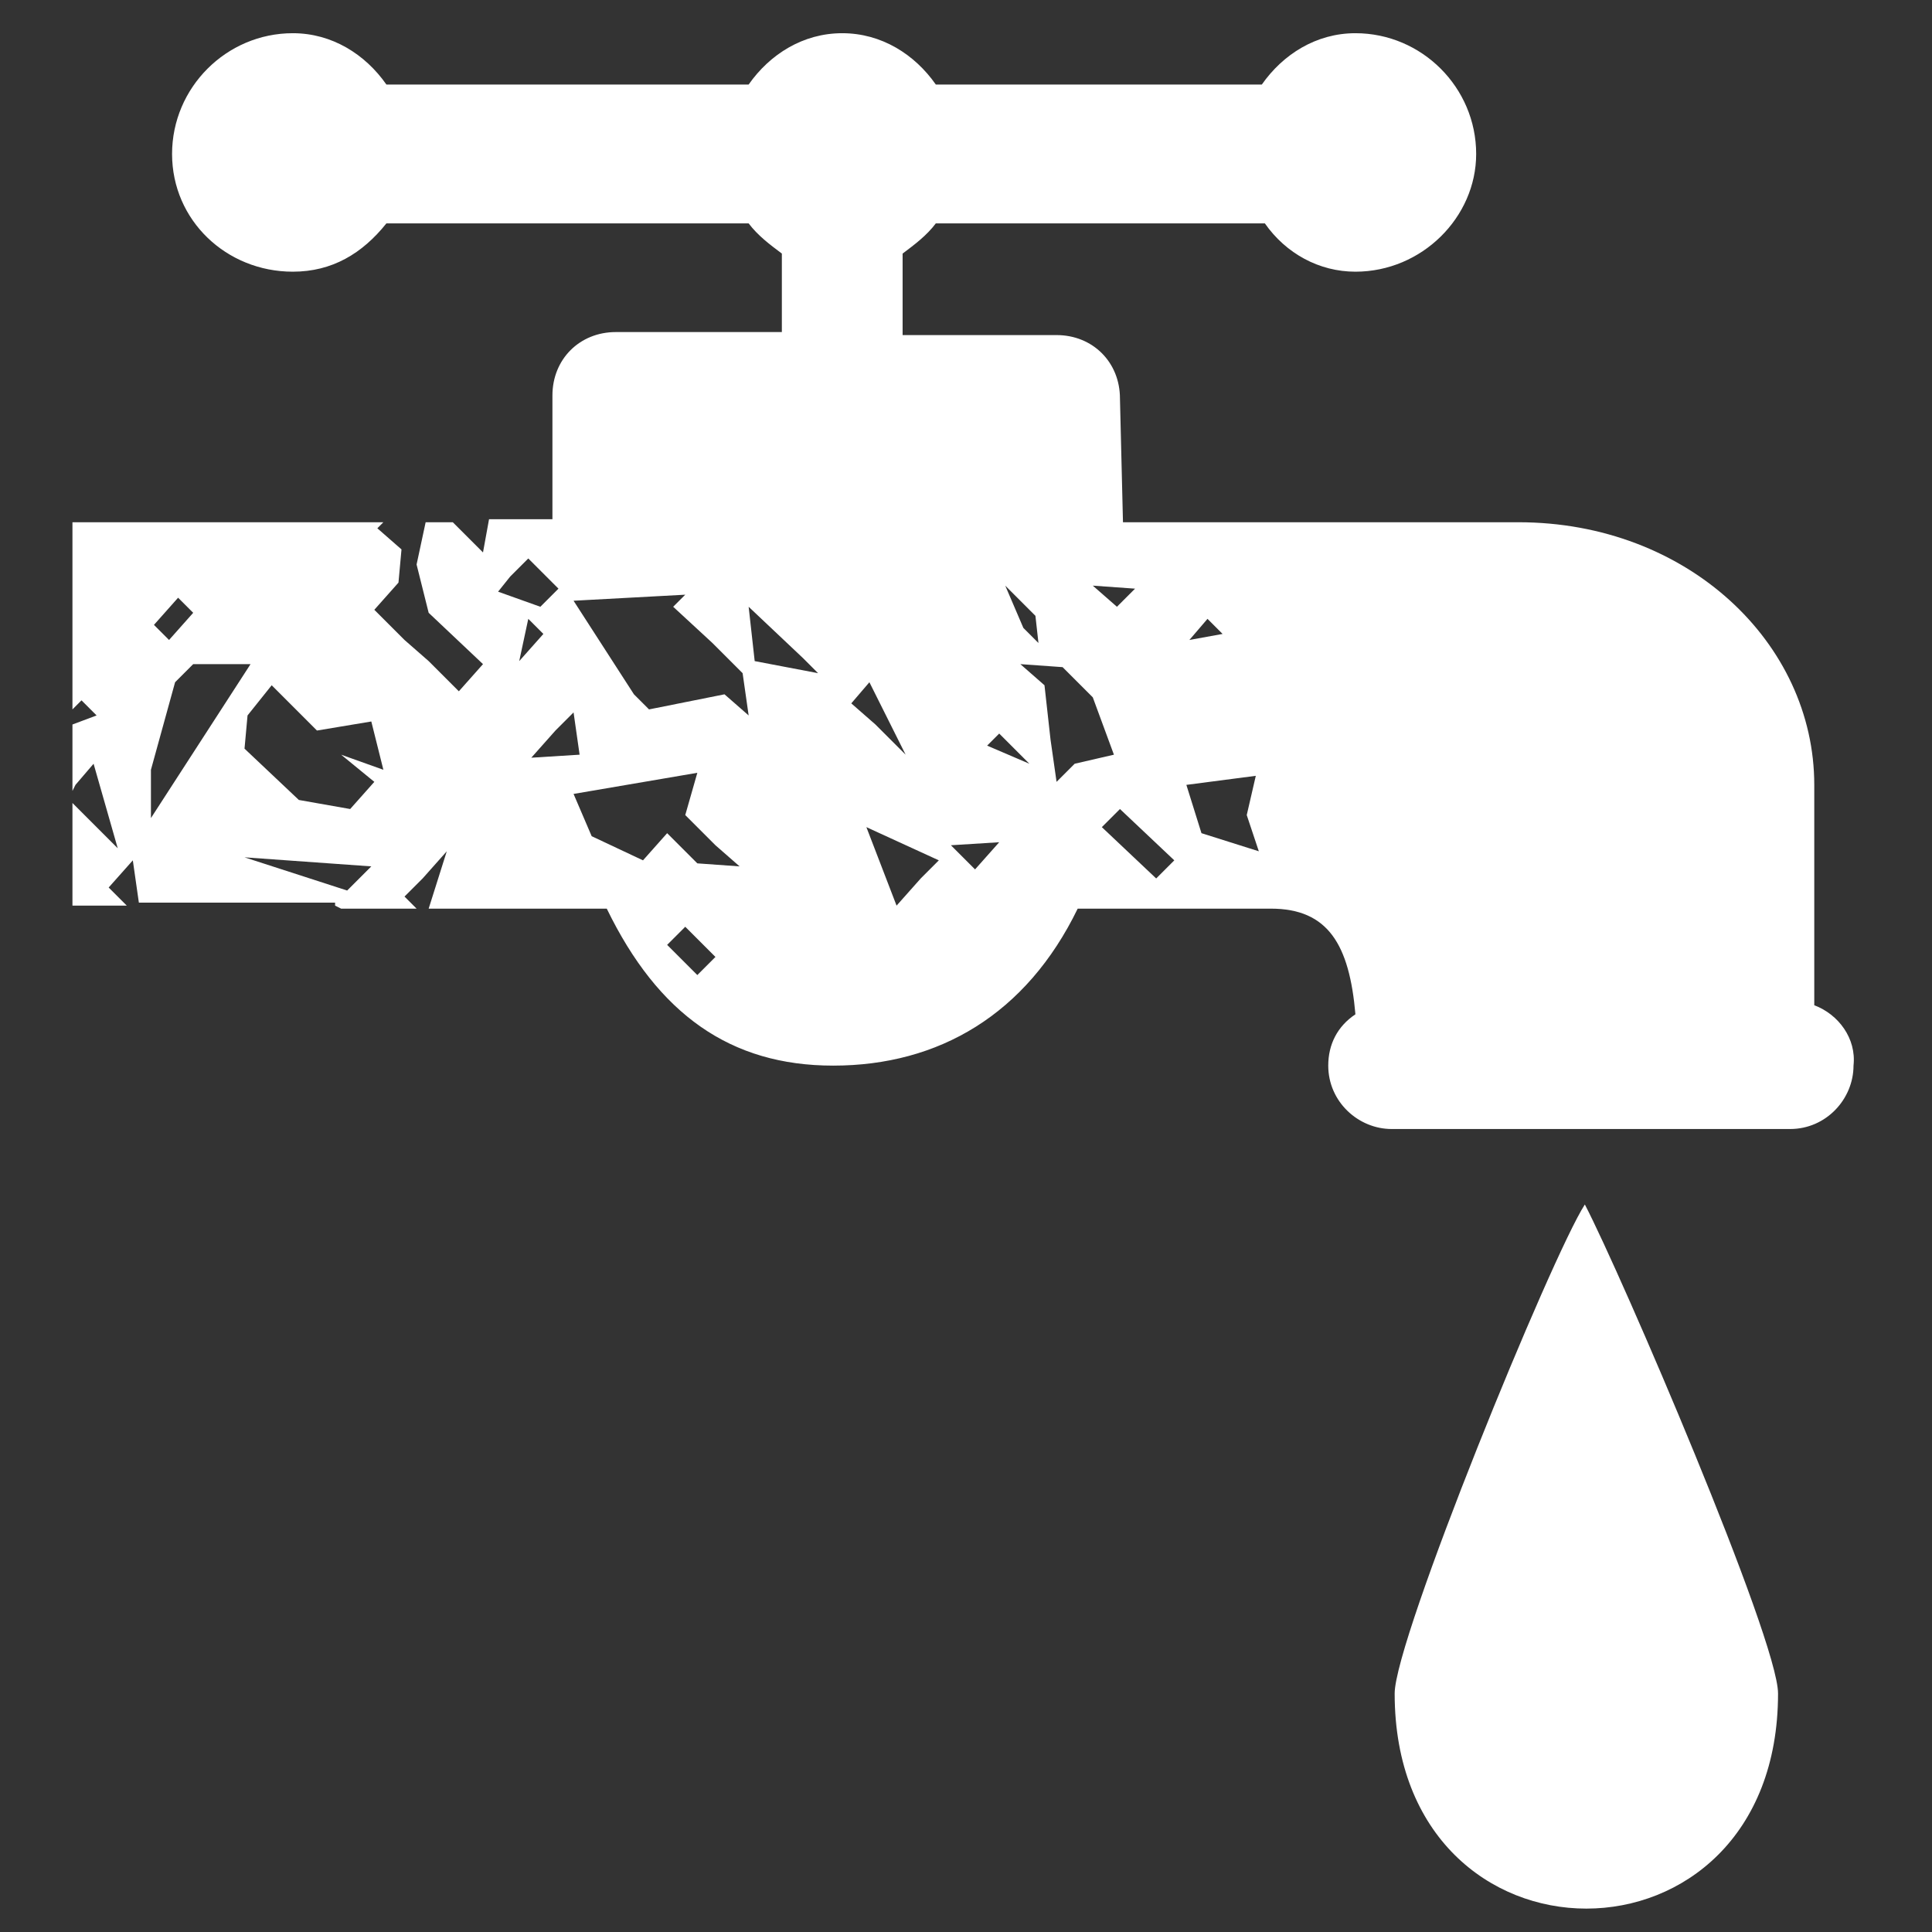 <?xml version="1.0" encoding="utf-8"?>
<!-- Generator: Adobe Illustrator 24.1.3, SVG Export Plug-In . SVG Version: 6.00 Build 0)  -->
<svg version="1.1" xmlns="http://www.w3.org/2000/svg" xmlns:xlink="http://www.w3.org/1999/xlink" x="0px" y="0px"
	 viewBox="0 0 64 64" style="enable-background:new 0 0 64 64;" xml:space="preserve">
<rect x="0" y="0" width="64" height="64" fill="#333333" stroke="none"/>
<style type="text/css">
	.st0{display:none;}
	.st1{display:inline;fill:#FFFFFF;}
	.st2{display:inline;}
	.st3{fill:#FFFFFF;}
</style>
<g id="guides">
</g>
<g id="heating" class="st0">
	<path class="st1" d="M49.5,34C49.5,34,49.5,34,49.5,34l0,0.4l-0.9,1v-1l-2-1.4v-0.7l0.9-3.4c-0.1-0.2-0.2-0.5-0.4-0.7h-0.5
		l-0.6-1.4h0.3c-0.5-0.9-1.1-1.6-1.6-2.2l-0.7,1.2v2.4h-1.1v-1.4v-1v-1.4h1.1l0.3-0.3c-0.4-0.4-0.8-0.8-1.1-1.1
		c-0.4-0.4-1.1,0-1.1,0.5c0.4,7-2.2,8.8-3.7,4.8c0-0.1,0-0.1-0.1-0.2h-0.7l-0.9-1.4v-2.4l0.8-0.6c0-0.3-0.1-0.6-0.1-0.9l-4.4,0.8
		l1.1-1l2.6-1.4h0.7c0-0.2,0-0.4,0-0.7c0-5.6-1.6-11.4-5.2-16.1c-0.9-1.2-2-2.4-3.3-3.3c-0.4-0.3-1.1,0-1.1,0.6
		c0.3,3.8,0,14.8-9.6,27.8c-8.7,12.1-5.3,21.4-4.1,24c2.3,4.8,5.5,7.7,8.6,9.3c0.6,0.3,1.2-0.4,0.9-0.9c-2-3.1-3.9-8.4-0.9-15.2
		C27.9,35.5,31,29.6,31,29.6s1.6,6.8,6.1,12.9c0.3,0.4,0.5,0.7,0.7,1.1V43h1.1l0.6-2.4h0.9L39.5,43h-0.6l-1,0.9
		c3.7,5.6,5.4,12.3,1.9,18c-0.4,0.6,0.3,1.3,0.9,0.9c4.7-2.4,9.9-7.2,10.5-16.7C51.5,43.2,51.1,39.1,49.5,34 M27.2,18.3l-1.1,1.4
		v-2.4h1.1l0.9,1H27.2z M34.4,19.7v0.7l-1.1-0.7H34.4z M31.8,15.9v-0.7v-1l0.6,1L31.8,15.9v1.4V15.9z M28.9,12.8h0.9h0.9h-0.9H28.9z
		 M30.6,25.9v-1.4h1.1L30.6,25.9z M31.8,21.4h0.6h0.9l-1.4,2.4V21.4z M44.1,31.4h0.9l-0.9,1l-1.1-1H44.1z M42.4,39.9h-0.9v-1.4h0.9
		V39.9z M36.9,30h-1.1l-1.4-3.1L36.9,30z M35.2,30l0.6,1.4l-0.6,1V30z M35.8,34.4l1.1-1.4h0.9L35.8,34.4z M36.9,32.4v-1h0.9h1.1
		L36.9,32.4z M38.9,36.2v-0.7v-1l0.6,1L38.9,36.2z M40.4,37.5l-0.9-1.4h0.9h1.1h-1.1V37.5z M41.5,48.5v-1.4l0.9-1v1v2.1L41.5,48.5z
		 M42.9,54.7v1l-0.6-2.4h0.6V54.7z M44.9,36.2v1.4v1l-0.9-1v-1.4h-1.1l-0.6-1.7l0.6-1.4l3.1,2.4L44.9,36.2z M46.1,29h-1.1l1.1-0.7
		V29z M48.6,43h-1.1l1.1-2.4l0.9,2.4H48.6z M50.1,44.1v-1l1.1,1H50.1z"/>
</g>
<g id="cooling" class="st0">
	<path class="st1" d="M58.6,45.6l-8.3-4.8l4.4-1.2c0.7-0.2,1.2-1,1-1.7c-0.2-0.7-1-1.2-1.7-1l-7.1,1.9l-0.1-0.1l-0.5-0.8l-0.5,0
		l-0.7-1.3l0.3-0.1l-2.7-4.5l4-6.7l0.1-0.1l7.1,1.9c0.1,0,0.2,0,0.4,0c0.6,0,1.2-0.4,1.3-1c0.2-0.7-0.2-1.5-1-1.7l-4.4-1.2l1.2-0.7
		l7.2-4.1c0.7-0.4,0.9-1.2,0.5-1.9c-0.4-0.7-1.2-0.9-1.9-0.5l-8.3,4.8l1.2-4.4c0.2-0.7-0.2-1.5-1-1.7c-0.7-0.2-1.5,0.2-1.7,1
		l-1.9,7.1l-0.1,0l-7.9,0l-3.8-6.8v-0.1l5.2-5.2c0.5-0.5,0.5-1.4,0-2c-0.5-0.5-1.4-0.5-2,0l-3.2,3.2V2.2c0-0.8-0.6-1.4-1.4-1.4
		c-0.8,0-1.4,0.6-1.4,1.4v9.6l-3.2-3.2c-0.5-0.5-1.4-0.5-2,0c-0.6,0.5-0.6,1.4,0,2l5.2,5.2v0.1l-3.8,6.8l-7.9,0l-0.1,0L17,15.6
		c-0.2-0.8-1-1.2-1.7-1c-0.7,0.2-1.2,1-1,1.7l1.2,4.4L14.3,20l-7.2-4.1c-0.7-0.4-1.5-0.2-1.9,0.5c-0.4,0.7-0.2,1.5,0.5,1.9l8.3,4.8
		l-4.4,1.2c-0.7,0.2-1.2,1-1,1.7c0.2,0.6,0.7,1,1.4,1c0.1,0,0.2,0,0.4,0l7.1-1.9l0.1,0.1l4,6.7l-4.1,6.8l-0.1,0.1l-2.2-0.6l-0.2,0.4
		l-0.5-0.3l0.1-0.2l-4.3-1.1c-0.7-0.2-1.5,0.2-1.7,1c-0.2,0.7,0.2,1.5,1,1.7l4.4,1.2l-0.7,0.4l0.1,0.1l-1.1,0.6l0.1-0.2l-6.8,3.9
		c-0.7,0.4-0.9,1.2-0.5,1.9c0.3,0.4,0.7,0.7,1.2,0.7c0.2,0,0.5-0.1,0.7-0.2l1.4-0.8l-1.5-0.9l0.5-0.9l1.2-0.2l-0.4,0.7L8.9,47
		l4.9-2.8l-0.7-0.4l0.3-0.4l0.4-0.7l0.6,1.2l1.1-0.6l-1.2,4.4c-0.2,0.7,0.2,1.5,1,1.7c0.1,0,0.2,0.1,0.4,0.1c0.6,0,1.2-0.4,1.4-1
		l1.7-6.5l-0.8-0.5l-0.1-1l0.5-0.9l0.5,0.3l1.1,0.7l1.5-0.6l0.7,1.3l-1.3-0.2l0.6,0.3l5.6,0l1.7,3.1l0.1-0.1l0.5-0.9L28.7,44
		l1.1,0.7l-0.8,0l1.8,3.2V48l-5.2,5.2c-0.5,0.6-0.5,1.4,0,2c0.5,0.6,1.4,0.6,2,0l3.2-3.2v9.6c0,0.8,0.6,1.4,1.4,1.4
		c0.8,0,1.4-0.6,1.4-1.4V52l3.2,3.2c0.3,0.3,0.6,0.4,1,0.4c0.4,0,0.7-0.1,1-0.4c0.5-0.5,0.5-1.4,0-2l-5.1-5.1l-0.2,0.4l0.3,1.4
		l-0.8-0.5l0.5-0.9l-1.6-1.6l0.4-0.7l1.4,1.7l3.7-6.5l-1.1-1.7l2.3,0.5L38,40.8l-0.2,0.3l7.4,0l0.1,0.1l1.9,7.1c0.2,0.6,0.7,1,1.3,1
		c0.1,0,0.2,0,0.4-0.1c0.4-0.1,0.7-0.4,0.9-0.8L49,48.7l-0.7-2.5l0.8,0.5l0.9,1.2c0-0.1,0-0.2,0-0.3l-1.2-4.4l1.2,0.7c0,0,0,0,0,0
		l7.2,4.1c0.2,0.1,0.5,0.2,0.7,0.2c0.5,0,1-0.3,1.2-0.7C59.5,46.8,59.3,45.9,58.6,45.6 M15,46.1l0.5-0.9l0.5,1.5L15,46.1z
		 M15.6,43.8l-0.3-1.4l0.1-2.7l0.4-0.7l1.6-0.2L15.6,43.8z M33.6,21.6l1.8,3.2c0.2,0.4,0.7,0.7,1.2,0.7h0l3.9,0l-6.9,4V21.6z
		 M32,31.8C32,31.8,32,31.8,32,31.8c0.1-0.1,0.1-0.1,0.2-0.1s0.1,0,0.1,0c0,0,0,0.1,0.1,0.1c0,0,0,0.1,0.1,0.1c0,0,0,0.1-0.1,0.1
		c0,0,0,0.1-0.1,0.1c0,0-0.1,0-0.1,0s-0.1,0-0.1,0c0,0,0-0.1-0.1-0.1C32,32,32,31.9,32,31.8C32,31.9,32,31.9,32,31.8 M27.7,25.5
		L27.7,25.5c0.5,0,1-0.3,1.2-0.7l1.8-3.2v7.9l-6.9-4L27.7,25.5z M24.5,31.2L22.6,28l6.7,3.9l-4.1,2.4l0.7,0.4l-0.4,0.7l-1.3-0.2
		l0.2-0.4l-1.8,1l1-1.6l-1-0.6L22,33.3l0.9-0.3l0.5-0.9l0.1,2.1l0.9-1.5C24.8,32.2,24.8,31.6,24.5,31.2 M25.8,36.1L25.2,37l0-1.2
		L25.8,36.1z M22.7,37.6l-0.8-0.5l-1.1-0.7l0.5-0.9l-0.1-1l-0.8-0.5l0.5-0.9l0.8,0.5l0,1.2l0.7,1.3l1.9,1.1l-0.5,0.9L22.7,37.6z
		 M32.2,44.9l-1.1-0.7l0.4-0.7l1.1,0.7L32.2,44.9z M31.6,41.8l-0.8-0.5v0.9l-0.4-0.8L29.9,42l-1.6-0.4l-0.8-1.1l1.9-0.7L29,39
		c-0.3-0.4-0.7-0.7-1.2-0.7h0h-0.6l0.4,1.1l-1.4,0.4l0.5-0.9l0.3-0.6l-3.1,0l3.7-2.1L26.5,35l3.1-0.9l-0.3,0.4l0.5,0.3l1-0.6v1.2
		l1,0.6l0.4,1.2l-0.8-0.5L30.8,37v2.3l0.1,0l0,1.2l1.1,0.7l0.8,0.5L31.6,41.8z M39.5,40.2l-0.8-0.5l1.4-0.4L39.5,40.2z M36.6,38.3
		L36.6,38.3c-0.5,0-1,0.3-1.2,0.7l-1.8,3.2v-6.6L32,35.6l-0.5-1.5l1.9,1.1l0.2,0.1v-1l6.8,3.9L36.6,38.3z M39.1,36.6l0.3-0.4
		l1.1,0.7L39.1,36.6z M41.7,36.6l-0.4,0.7l-0.4-1.2l-0.3-1L35,31.9l6.7-3.9l-1.9,3.2c-0.3,0.4-0.3,1,0,1.4l0.8,1.3l0.1,0l1.1,0.7
		l0.9,1.5L41.7,36.6z M42.4,31.2L42,31.9l-0.8-0.5L42.4,31.2z M44.8,39.4l-1.9-1.1l0.4-0.7l1.9,1.1L44.8,39.4z"/>
</g>
<g id="pump-house" class="st0">
	<g class="st2">
		<path class="st3" d="M31.1,59.4H19.2v3.4h13.6v-3.4h-1.1H31.1z M27.6,62.2L27,60.9l1.7,0.7L27.6,62.2z"/>
		<rect x="27.1" y="8.2" class="st3" width="1.2" height="13.7"/>
		<path class="st3" d="M33.5,13.8c-1.2,0.9-2,2.3-2.1,3.8v0.1c-0.1,2.1-0.3,3.5-1,4.1H33c0.5-1.3,0.6-2.8,0.7-4v-0.1
			c0.1-1.4,1.2-2.5,2.2-2.5c-0.2-0.8-0.3-1.5-0.5-2.1C34.8,13.1,34.1,13.3,33.5,13.8"/>
		<path class="st3" d="M12.3,36.7h7.9v1.2h1.1l1.2,1.1v19.3h7.9v-8.8L30,50.6l-0.4,0.9l-0.5,1.2l-1-0.4l-1,0.3l-0.4,0.9l-1-0.4
			l0.4-0.9l1.2-0.2l1.2-0.9l0.9-2l0.9,0.4v-3.1l-0.6-0.2l0.6-0.3v-3.5l0-0.1l0,0v-3.3l1.2-1.2v-2.2l-1.5,1.4l0.1-2.3l0.7,0.3
			l0.7,0.3v-9.8h1.1v-2.2h-4.2V23h-9.4v2.2h2.2v4.2l0.2,0.5l-0.2-0.1V31h-1.1v1.2h-7.9c-5.9,0-6.7,3.2-6.8,4.3v3.7H4.4v2.3h6.8v-2.3
			H10v-1.5C10,38.6,10,36.7,12.3,36.7 M26,51.3l-0.2,0.6L25.3,51l-1-0.4l2.2-0.4L26,51.3z M27.7,36.6l-0.5,1.2l-0.4,0.9l-0.7-0.3
			L27.7,36.6z M26.1,34.2l0.5-1.2l0,1.4L26.1,34.2z M26.3,39.8l0.4,1.9l-1.5,0.8l0.9-2L26.3,39.8z M27.3,49.4l-0.5-0.2l-0.7-0.3
			l0.5-1.2l0.7,0.3L27.3,49.4z M27.8,48.3l0.2-0.6l1,0.4L27.8,48.3z M30.1,33.5l-0.4,0.9l-0.6-1.3L30.1,33.5z M28.8,44.6l-2,2.6
			l-1.3-3l0.5,0.2l0.6-1.5l0.5-1.2l1.1-0.6l-0.4,0.9l1.2,1.9L28.8,44.6z M27.9,28.1l0.7,0.3l-0.9,2L27,30.1L27.9,28.1z M25.9,26.6
			l0.8-0.7l0.1,1.8l-1.2,0.8l-1-1.8L25.9,26.6z M24.2,32l1.3-1.1l0.7,1l0.7,0.3l-1.1,0.6l-1.5,0.7l-0.4,0.9l-0.4-1.2L24.2,32z
			 M22.6,34.4l0.7-0.4l-0.2,0.6l-1,1L22.6,34.4z M21.5,32.3l-0.4,0.9l-0.4-1.2L21.5,32.3z"/>
		<path class="st3" d="M59.2,48.8c-1.8-6.2-4.1-8.1-7.5-10.9c-0.7-0.6-1.5-1.3-2.4-2l-0.3-0.2c-6.3-5.6-6.3-5.6-9-18.2L39.5,15
			C38,8.1,35.6,3.8,32.3,2.2c-1-0.5-2.7-0.8-3.6-0.8c-2.2,0-3.7,1.1-3.7,3.1c0,1.4,1.2,2.6,2.6,2.6c1.4,0,2.6-1.1,2.6-2.6
			c0-0.2,0-0.3-0.1-0.5c0.3,0,0.7,0.2,1.1,0.4c1.8,0.9,4.3,3.6,5.9,11.2l0.6,2.5c0.9,4.2,1.5,7.1,2.2,9.3l0.1-0.2l0.4-0.9l-0.3,1.7
			c1.3,4.1,2.9,5.6,7.5,9.6l0.3,0.2c0.9,0.8,1.7,1.5,2.5,2.1c3.3,2.7,5.2,4.3,6.7,9.7c0.2,0.5,0.7,0.9,1.1,0.9c0.1,0,0.2,0,0.3-0.1
			C59.1,50.1,59.4,49.4,59.2,48.8"/>
	</g>
</g>
<g id="plumbing">
	<g>
		<path class="st3" d="M46.2,56.1c0,9.5,12.7,9.5,12.7,0c0-1.8-5.2-13.9-6.4-16.2C51.4,41.6,46.2,54.3,46.2,56.1"/>
		<path class="st3" d="M60.1,33.3V26c0-4.7-4.2-8.7-9.8-8.7H37.2l-0.1-4.1c0-1.2-0.9-2.1-2.1-2.1h-5.1V8.4c0.4-0.3,0.8-0.6,1.1-1
			h10.9C42.6,8.4,43.7,9,44.9,9c2.2,0,4-1.8,4-3.9c0-2.2-1.8-4-4-4c-1.3,0-2.4,0.7-3.1,1.7H31c-0.7-1-1.8-1.7-3.1-1.7
			c-1.3,0-2.4,0.7-3.1,1.7h-12c-0.7-1-1.8-1.7-3.1-1.7c-2.2,0-4,1.8-4,4c0,2.2,1.8,3.9,4,3.9c1.3,0,2.3-0.6,3.1-1.6h12
			c0.3,0.4,0.7,0.7,1.1,1v2.6h-5.5c-1.2,0-2.1,0.9-2.1,2.1v4.1h-2.1l-0.2,1.1l-1-1L15,17.3h-0.9l0,0l-0.3,1.4l0.4,1.6l1.8,1.7
			l-0.8,0.9l-1-1l-0.8-0.7l-1-1l0.8-0.9l0.1-1.1l-0.8-0.7l0.2-0.2H2.4v6.2l0.3-0.3l0.5,0.5L2.4,24v2.2L2.5,26l0.6-0.7l0.8,2.8
			l-1.5-1.5v3.4h1.8l-0.6-0.6l0.8-0.9l0.2,1.4h6.5L11.1,30l0.2,0.1h2.5l-0.4-0.4l0.6-0.6l0.8-0.9l-0.6,1.9h5.6l0.4-0.4l-0.4,0.4h0.3
			c1.7,3.5,4.1,5.2,7.5,5.2c3.5,0,6.4-1.7,8.1-5.2h6.4c1.9,0,2.6,1.2,2.8,3.5c-0.6,0.4-0.9,1-0.9,1.7c0,1.2,1,2.1,2.1,2.1h13.2
			c1.2,0,2.1-1,2.1-2.1C61.5,34.4,60.9,33.6,60.1,33.3 M5.9,19.8l0.5,0.5l-0.8,0.9l-0.5-0.5L5.9,19.8z M5,25.5l0.8-2.9l0.6-0.6
			L8.3,22L5,27.1L5,25.5z M11.5,29.5l-3.4-1.1l4.2,0.3L11.5,29.5z M12.4,25.9l-0.8,0.9l-1.7-0.3l-1.8-1.7l0.1-1.1L9,22.7l0.5,0.5
			l1,1l1.8-0.3l0.4,1.6l-1.4-0.5L12.4,25.9z M16.9,19.1l0.6-0.6l1,1l-0.6,0.6l-1.4-0.5L16.9,19.1z M17.5,20.5L18,21l-0.8,0.9
			L17.5,20.5z M18.4,24.2l0.6-0.6l0.2,1.4l-1.6,0.1L18.4,24.2z M23.1,32.3l-1-1l0.6-0.6l1,1L23.1,32.3z M23.1,28.6l-1-1l-0.8,0.9
			l-1.7-0.8l-0.6-1.4l4.1-0.7L22.7,27l1,1l0.8,0.7L23.1,28.6z M24,23l-2.5,0.5L21,23l-2-3.1l3.7-0.2l-0.4,0.4l1.3,1.2l1,1l0.2,1.4
			L24,23z M25,21.9l-0.2-1.8l1.8,1.7l0.5,0.5L25,21.9z M40,20.5l0.5,0.5l-1.1,0.2L40,20.5z M37.6,19.5L37,20.1l-0.8-0.7L37.6,19.5z
			 M34.3,20.4l0.1,0.9l-0.5-0.5l-0.6-1.4L34.3,20.4z M28.8,22.6L30,25l-1-1l-0.8-0.7L28.8,22.6z M30.5,29.1L29.7,30l-1-2.6l2.4,1.1
			L30.5,29.1z M32.3,28.8L31.5,28l1.6-0.1L32.3,28.8z M32.7,24.7l0.4-0.4l1,1L32.7,24.7z M35.6,25.3L35,25.9l-0.2-1.4l-0.2-1.8
			L33.8,22l1.4,0.1l1,1l0.7,1.9L35.6,25.3z M38.3,29.1l-1.8-1.7l0.6-0.6l1.8,1.7L38.3,29.1z M39.8,27.6L39.3,26l2.3-0.3L41.3,27
			l0.4,1.2L39.8,27.6z"/>
	</g>
</g>
</svg>
